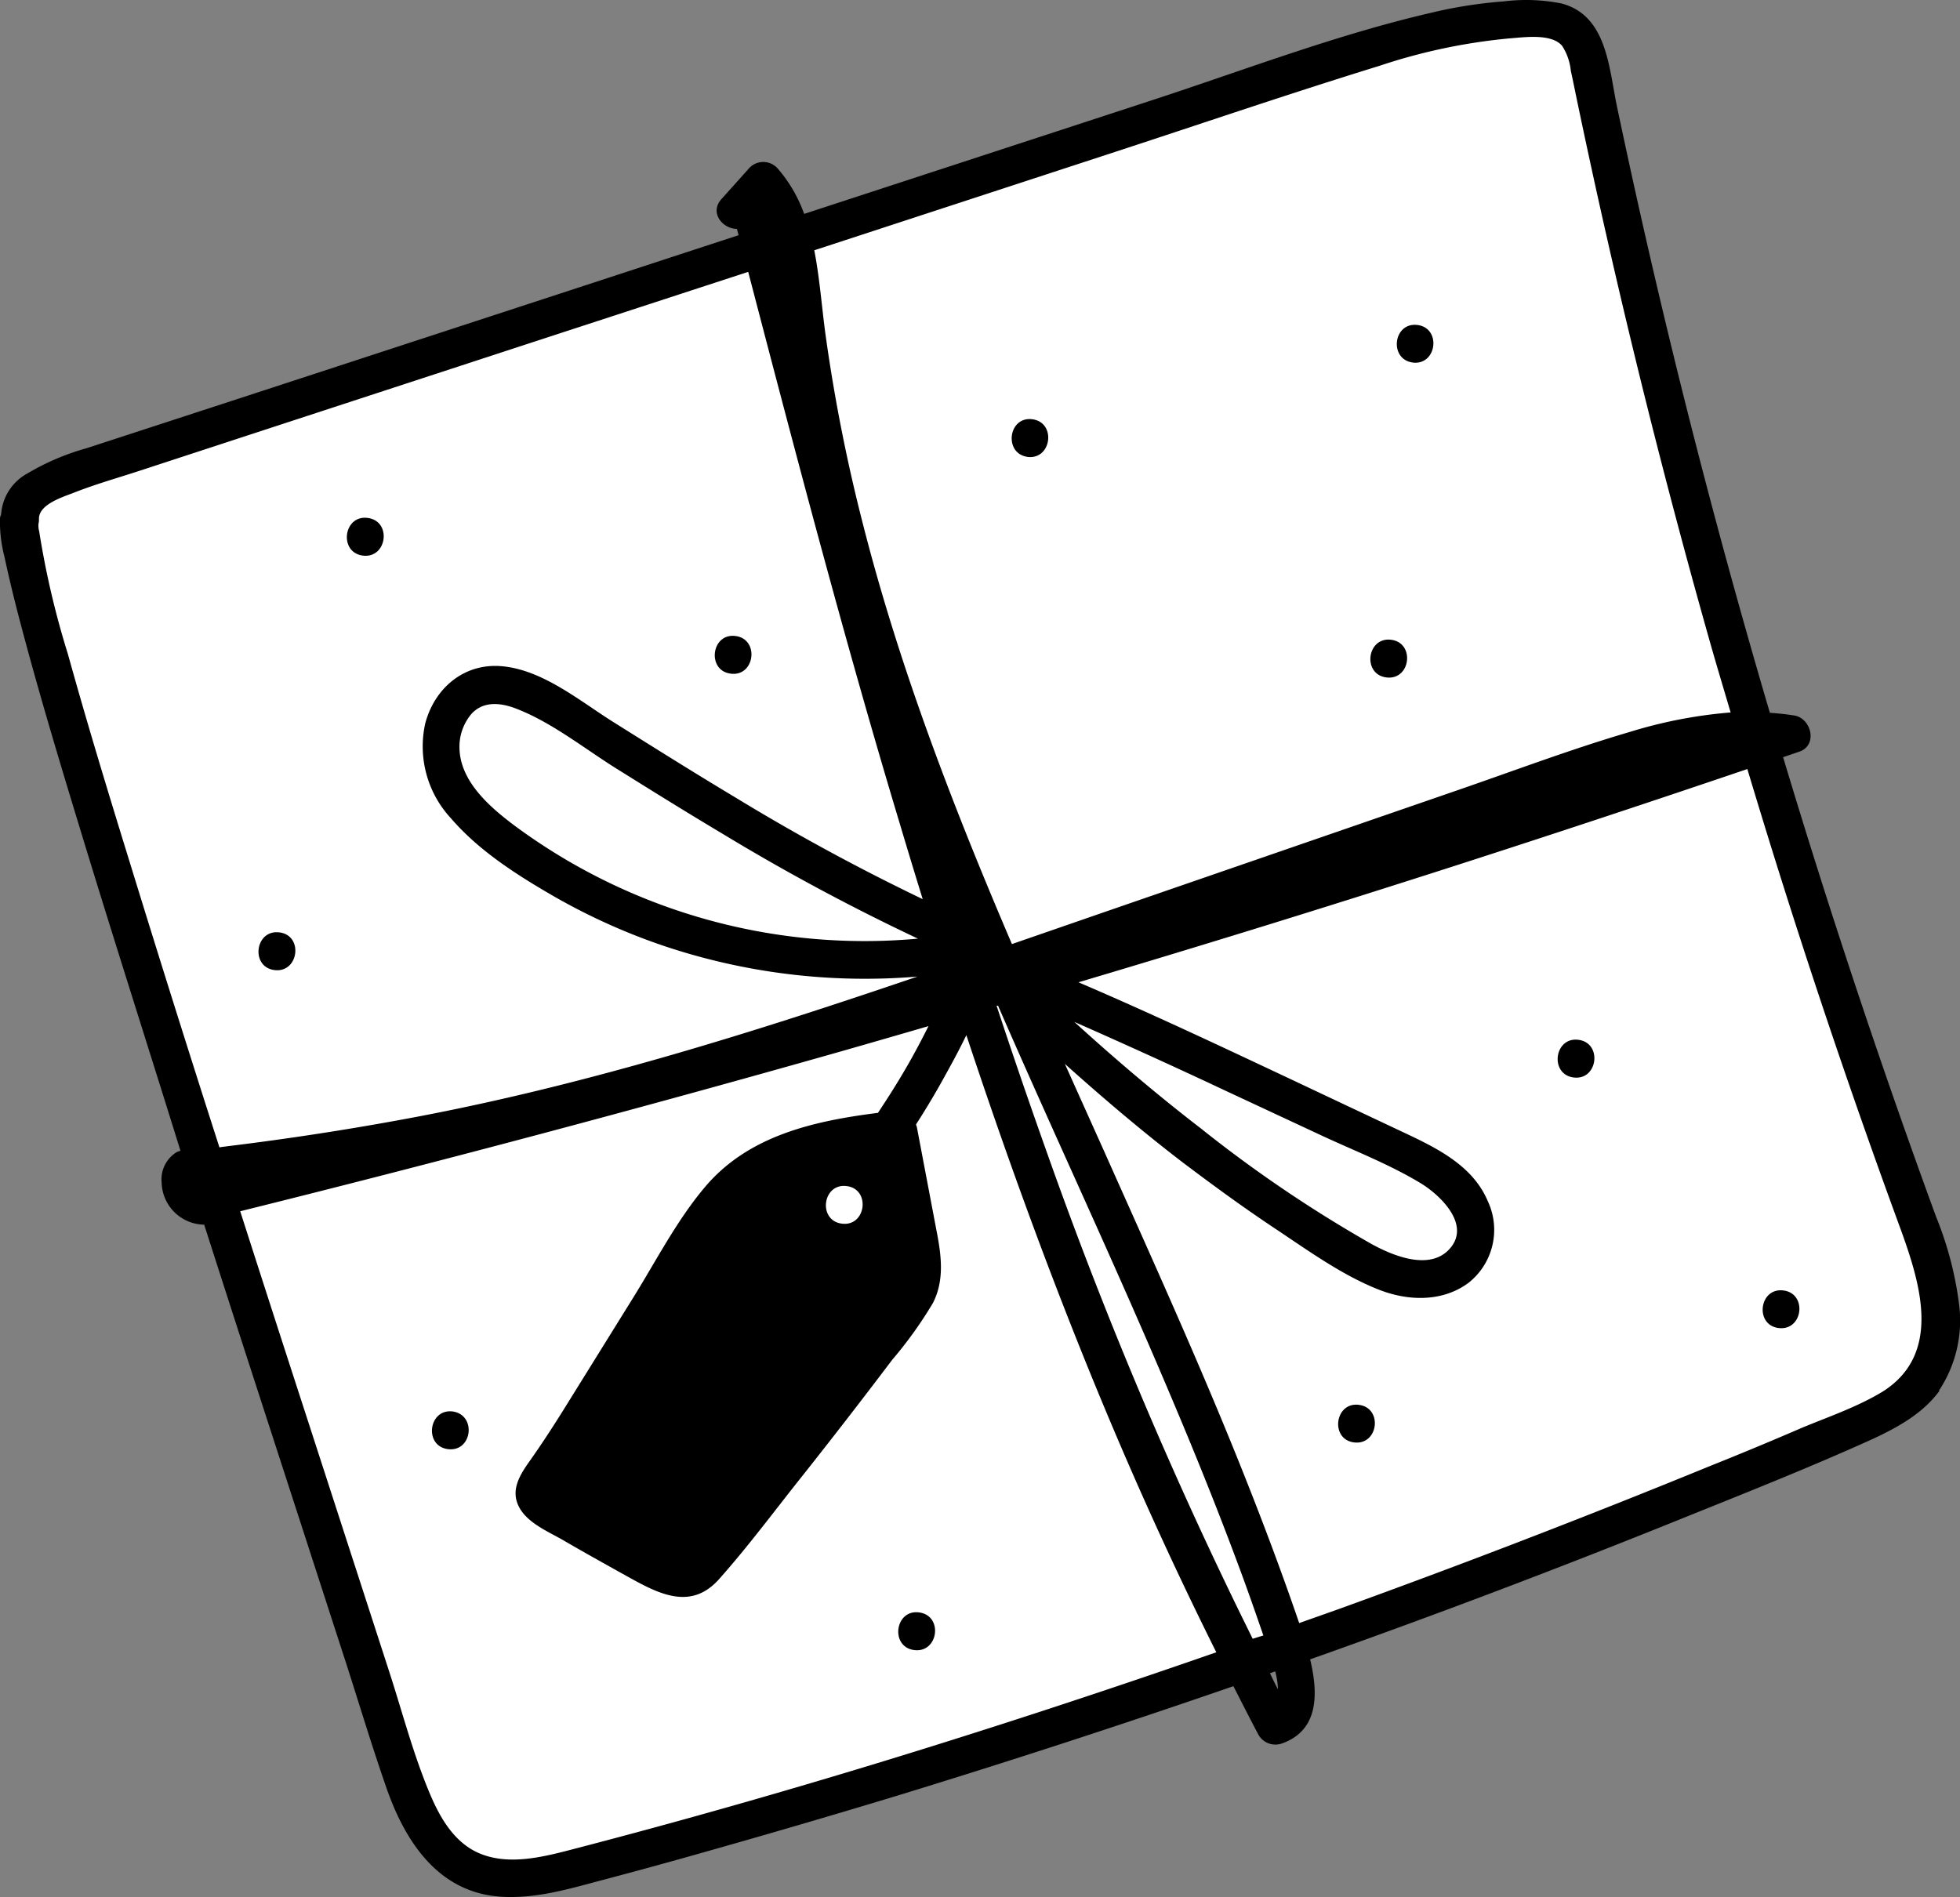 <svg viewBox="0 0 213.29 206.49" xmlns="http://www.w3.org/2000/svg">
  <rect x="0" y="0" width="213.29" height="206.49" fill="#808080" stroke="none"/>
  <title>Asset 41</title>
  <g data-name="Layer 2" id="Layer_2">
    <g data-name="Layer 1" id="Layer_1-2">
      <g>
        <path fill="#fff" d="M209.38,150.09c-1.88,2.62-5,4-7.95,5.28A1028.22,1028.22,0,0,1,63.32,203.14c-4.14,1.11-8.72,2.15-12.54.21-4.16-2.11-5.94-7-7.37-11.42C28.67,146,1.36,63.93,2.08,56.61l.06.2A3.7,3.7,0,0,1,2.3,55c1.15-1.84,4.24-3.08,6.3-3.75L144.5,6.81c7.35-2.4,14.87-4.83,22.6-4.72a6.31,6.31,0,0,1,3.9,1c1.28,1,1.68,2.73,2,4.32a868.5,868.5,0,0,0,35.8,125.76C210.84,138.7,212.81,145.31,209.38,150.09Z"></path>
        <path d="M151.38,69.63c2.64.33,2.13,4.43-.51,4.1S148.74,69.31,151.38,69.63Zm-121,31.85c-2.63-.32-3.15,3.77-.51,4.1S33.05,101.81,30.41,101.48Zm81.44-51.75c2.63.32,3.15-3.77.51-4.1S109.21,49.4,111.85,49.73Zm41.91-10.27c2.64.33,3.15-3.77.51-4.09S151.12,39.13,153.76,39.46ZM79.53,73.32c2.63.33,3.14-3.77.5-4.1S76.89,73,79.53,73.32Zm92.23,39.85c-2.64-.33-3.15,3.77-.51,4.1S174.4,113.5,171.76,113.17ZM147.87,152.9c-2.63-.33-3.15,3.77-.51,4.09S150.51,153.23,147.87,152.9Zm46.2-12.45c-2.64-.33-3.15,3.77-.51,4.09S196.71,140.78,194.07,140.45Zm17,10.9c-1.79,2.48-4.56,4-7.29,5.27-6.8,3.08-13.77,5.84-20.69,8.63Q163,173.37,142.57,180.6c.87,3.63,1,7.67-3,9.13a2.13,2.13,0,0,1-2.71-1.09c-.9-1.69-1.76-3.41-2.64-5.12q-18.24,6.3-36.69,11.95-10.83,3.28-21.73,6.35-5.48,1.55-11,3c-3.37.91-6.8,1.85-10.33,1.61-6.75-.46-10.36-5.95-12.4-11.79-1.6-4.59-3-9.26-4.49-13.88q-4.94-15.24-9.88-30.47-2.75-8.48-5.48-17a4.7,4.7,0,0,1-4.63-4.58,3.47,3.47,0,0,1,1.63-3.31,3,3,0,0,1,.42-.15C16,113.54,12.22,101.76,8.63,89.94,6.38,82.56,4.16,75.17,2.2,67.72,1.58,65.37,1,63,.49,60.62A15.3,15.3,0,0,1,0,56.36,1.68,1.68,0,0,1,.12,56,5.49,5.49,0,0,1,3,51.52a26.5,26.5,0,0,1,6.43-2.74l18-5.87L62.67,31.39l17.7-5.79c-.05-.23-.12-.46-.18-.69-1.55,0-3-1.75-1.7-3.22l2.94-3.28a2.09,2.09,0,0,1,3.26,0,15.53,15.53,0,0,1,2.82,4.87l37.88-12.38c10-3.27,20-7.11,30.27-9.49a49.57,49.57,0,0,1,8-1.26,19.72,19.72,0,0,1,6.23.22c5,1.28,5.19,7.05,6.07,11.21q7,33.32,16.64,66c.88.06,1.76.15,2.64.29,1.89.3,2.6,3.25.56,3.94l-1.76.6q7.58,25.23,16.64,50a38,38,0,0,1,2.51,9.54A13.8,13.8,0,0,1,211,151.35ZM88.61,27.24c.61,3.12.83,6.39,1.26,9.44a185.47,185.47,0,0,0,4,20.22c4,15.74,9.86,30.92,16.25,45.85l10.52-3.64,38.19-13.18c6.14-2.12,12.26-4.43,18.5-6.26a51.16,51.16,0,0,1,11-2.13c-.77-2.61-1.56-5.22-2.3-7.84q-8.15-28.83-14.29-58.17c-.27-1.27-.52-2.55-.8-3.82A6.13,6.13,0,0,0,170,5c-1.17-1.4-4.19-.93-5.76-.82a63,63,0,0,0-14.17,3c-9.92,3.06-19.76,6.43-29.63,9.65Zm-64,97.53q10.63-1.29,21.17-3.3c18.46-3.54,36.32-9.14,54.05-15.18a68.77,68.77,0,0,1-28-3.48,67.63,67.63,0,0,1-12.13-5.59C55.9,95,52,92.46,49.08,89.07a11.51,11.51,0,0,1-2.81-10.31c1-3.82,4.16-6.56,8.22-6.26,4.51.34,8.59,3.79,12.28,6.1,4.38,2.75,8.76,5.5,13.2,8.16a231.89,231.89,0,0,0,20.44,11.1c-.84-2.72-1.67-5.45-2.48-8.17-6-19.91-11.26-40-16.51-60.1L60.37,36.46,30,46.39,15,51.3c-2.34.76-4.73,1.44-7,2.34-1.24.48-3.82,1.28-3.76,2.87a2,2,0,0,1-.06.54c0,.25,0,.5.08.75A93.76,93.76,0,0,0,7.39,71.19c2.11,7.6,4.41,15.15,6.74,22.69q4.77,15.51,9.75,31C24.15,124.82,24.41,124.8,24.65,124.77ZM78.57,90.71C74.68,88.39,70.84,86,67,83.6c-3.47-2.18-7-5-10.82-6.47-1.64-.64-3.55-.87-4.86.55A5.53,5.53,0,0,0,50,81.4c.06,3.61,3.24,6.38,5.89,8.38a64,64,0,0,0,44,12.38A231.11,231.11,0,0,1,78.57,90.71Zm53.79,89.12q-6.33-12.69-11.82-25.78c-5.7-13.58-10.75-27.41-15.38-41.39-.7,1.45-1.46,2.87-2.24,4.27-1,1.84-2.09,3.67-3.23,5.44,0,.1.06.19.08.28L102,134.4c.47,2.51.73,5.06-.48,7.42A44.86,44.86,0,0,1,97.09,148q-4.82,6.38-9.78,12.64c-3,3.76-5.88,7.66-9.07,11.24-3.36,3.77-7.25,1.18-10.88-.81-2-1.12-4.09-2.28-6.11-3.46-1.63-.94-3.91-1.87-4.8-3.66s.11-3.4,1.16-4.89c1.27-1.79,2.46-3.62,3.62-5.47l7.66-12.33c2.49-4,4.74-8.4,7.77-12,4.74-5.67,11.88-7.25,18.88-8.14,1.33-2,2.58-4,3.69-6,.63-1.13,1.23-2.28,1.81-3.44q-4.8,1.4-9.59,2.77-32.51,9.23-65.31,17.38,3.43,10.69,6.9,21.37,4.66,14.37,9.32,28.75c1.45,4.47,2.65,9.13,4.5,13.46,1.09,2.54,2.61,5.13,5.26,6.28,3.24,1.4,7.06.4,10.31-.45C86,195.12,109.34,187.84,132.36,179.83ZM92.13,129.09c-2.64-.33-3.15,3.76-.51,4.09S94.77,129.41,92.13,129.09ZM137.48,178c-.88-2.56-1.77-5.11-2.72-7.65-2.32-6.25-4.82-12.43-7.42-18.56-6-14.21-12.57-28.18-18.73-42.33l-.16,0q2.58,7.83,5.34,15.59a476,476,0,0,0,22.53,53.31Zm1.59,5.82a8.7,8.7,0,0,0-.3-1.91l-.57.2C138.49,182.72,138.77,183.3,139.07,183.86ZM206.91,134q-9.15-24.89-16.76-50.3-15.9,5.4-31.88,10.55-20.39,6.56-40.91,12.66c7.92,3.39,15.71,7.07,23.51,10.74q6.16,2.91,12.34,5.82c3.44,1.63,7.11,3.53,8.68,7.23a7.35,7.35,0,0,1-2.07,8.91c-2.88,2.15-6.69,2-9.88.71-3.95-1.57-7.64-4.25-11.16-6.59S132,129,128.66,126.48c-4.41-3.38-8.66-7-12.78-10.69l4.35,9.68c5,11.22,10.09,22.43,14.67,33.84,2.3,5.73,4.48,11.5,6.48,17.34h0l4.21-1.49q20.47-7.4,40.64-15.66,5-2,9.9-4.12c3-1.24,6.16-2.32,8.87-4C211.28,147.28,209,139.82,206.91,134Zm-76-11a143.23,143.23,0,0,0,18.37,12.41c2.34,1.28,6.46,3,8.6.36s-1.31-5.84-3.41-7.07c-3.34-2-7-3.42-10.56-5.07l-10.72-5c-5.4-2.54-10.81-5-16.28-7.41C121.41,115.32,126.07,119.28,130.92,123ZM40,56.37c-2.64-.33-3.15,3.77-.51,4.1S42.67,56.7,40,56.37Zm60,119.12c-2.63-.33-3.15,3.77-.51,4.1S102.67,175.82,100,175.49ZM49.26,153.62c-2.64-.32-3.15,3.77-.51,4.1S51.9,154,49.26,153.62Z"></path>
      </g>
    </g>
  </g>
</svg>
